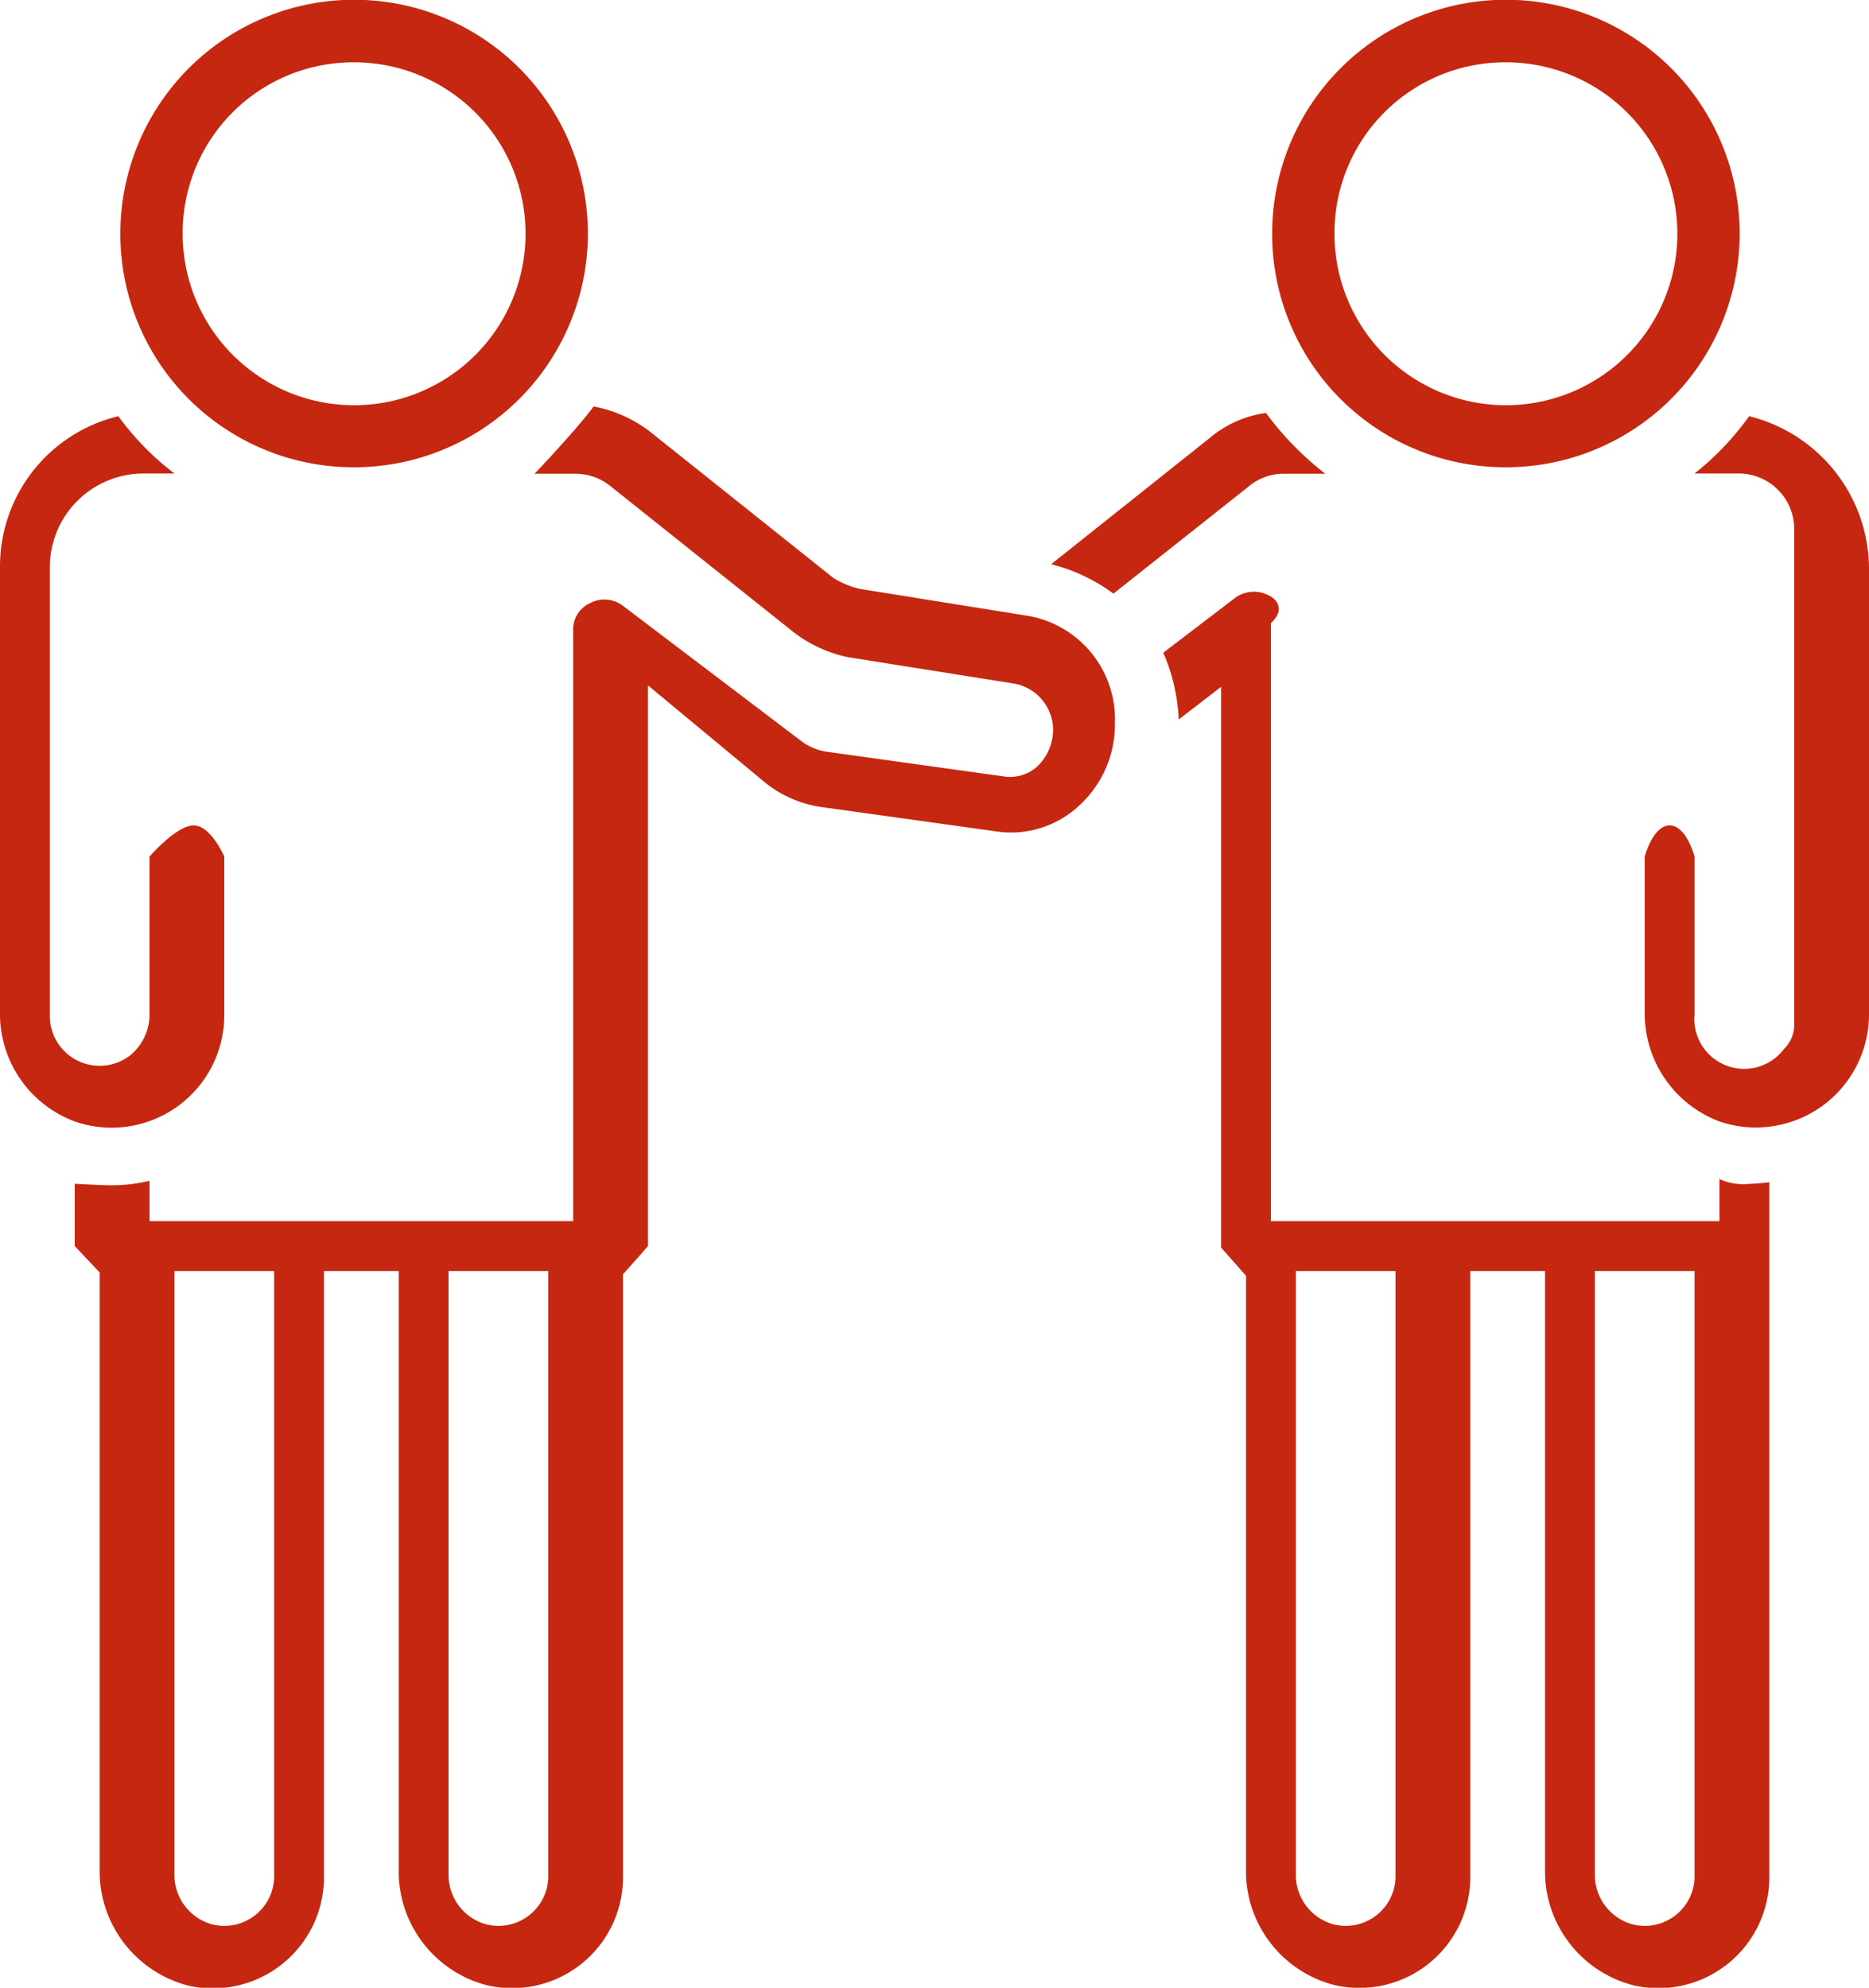 <?xml version="1.0" encoding="UTF-8"?> <svg xmlns="http://www.w3.org/2000/svg" viewBox="0 0 75 79.76"><defs><style>.cls-1{fill:#c62710;}</style></defs><title>same person-2</title><g id="Layer_2" data-name="Layer 2"><g id="Layer_1-2" data-name="Layer 1"><path class="cls-1" d="M69,47.31V49H51V25c.55-.5.3-.94-.13-1.13a1.28,1.28,0,0,0-1.32.13l-2.87,2.19a7.51,7.51,0,0,1,.62,2.68L49,27.56v22.5l1,1.13v24a4.72,4.72,0,0,0,3.58,4.47A4.45,4.45,0,0,0,59,75.38V51h3V75.2a4.72,4.72,0,0,0,3.58,4.47A4.45,4.45,0,0,0,71,75.38V47.44s-.52.06-.77.06A2.29,2.29,0,0,1,69,47.31ZM56,75.38a2,2,0,0,1-2.58,1.81A2.06,2.06,0,0,1,52,75.29V51h4Zm12,0a2,2,0,0,1-2.58,1.81A2.06,2.06,0,0,1,64,75.29V51h4Z"></path><path class="cls-1" d="M70.19,16.7A11.34,11.34,0,0,1,68,19h1.8A2.23,2.23,0,0,1,72,21.24V41.09a1.36,1.36,0,0,1-.41,1A2,2,0,0,1,68,40.7V34.37s-.33-1.25-1-1.25-1,1.25-1,1.25V40.6A4.63,4.63,0,0,0,69,45a4.54,4.54,0,0,0,6-4.32V22.76A6.33,6.33,0,0,0,70.19,16.7Z"></path><path class="cls-1" d="M50.12,19.51a2.17,2.17,0,0,1,1.37-.5h1.69a12.53,12.53,0,0,1-2.38-2.44,4.42,4.42,0,0,0-2.25,1l-6.37,5.07a7.12,7.12,0,0,1,2.5,1.18Z"></path><path class="cls-1" d="M60.42,18.75a9.38,9.38,0,1,0-9.37-9.38A9.36,9.36,0,0,0,60.42,18.75Zm0-16.25a6.88,6.88,0,1,1-6.87,6.87A6.85,6.85,0,0,1,60.42,2.5Z"></path><path class="cls-1" d="M41.12,24.69,34.5,23.63a3.55,3.55,0,0,1-1.06-.44l-7.37-5.88a5.3,5.3,0,0,0-2.25-1c-.69.94-2.37,2.7-2.37,2.7h1.67a2.22,2.22,0,0,1,1.38.5l7.35,5.86a5.38,5.38,0,0,0,2.18,1l6.67,1.06a1.9,1.9,0,0,1,1.56,1.87,2.07,2.07,0,0,1-.62,1.44,1.64,1.64,0,0,1-1.25.43l-7.17-1a2.23,2.23,0,0,1-1.06-.43L25,24.31a1.22,1.22,0,0,0-1.3-.12A1.16,1.16,0,0,0,23,25.31V49H6V47.38a6.41,6.41,0,0,1-1.6.18c-.32,0-1.4-.06-1.4-.06V50l1,1.06V75.2a4.74,4.74,0,0,0,3.58,4.48A4.46,4.46,0,0,0,13,75.38V51h3V75.2a4.72,4.72,0,0,0,3.58,4.47A4.45,4.45,0,0,0,25,75.38V51.13s.57-.63,1-1.13V27.5l4.75,3.94a4.68,4.68,0,0,0,2.19.94l7.18,1a4,4,0,0,0,3.19-1.06A4.41,4.41,0,0,0,44.74,29,4.21,4.21,0,0,0,41.12,24.69ZM11,75.38a2,2,0,0,1-2.58,1.81A2.06,2.06,0,0,1,7,75.29V51h4Zm11,0a2,2,0,0,1-2.58,1.81A2.06,2.06,0,0,1,18,75.29V51h4Z"></path><path class="cls-1" d="M9,40.7V34.37s-.54-1.25-1.23-1.25S6,34.37,6,34.37v6.28a2.13,2.13,0,0,1-.78,1.7A2,2,0,0,1,2,40.7V22.76A3.76,3.76,0,0,1,5.75,19H7A11,11,0,0,1,4.75,16.7,6.2,6.2,0,0,0,0,22.76V40.59A4.61,4.61,0,0,0,3,45,4.52,4.52,0,0,0,9,40.7Z"></path><path class="cls-1" d="M14.2,18.75A9.38,9.38,0,1,0,4.83,9.37,9.36,9.36,0,0,0,14.2,18.75Zm0-16.25A6.88,6.88,0,1,1,7.33,9.37,6.85,6.85,0,0,1,14.2,2.5Z"></path></g></g></svg> 